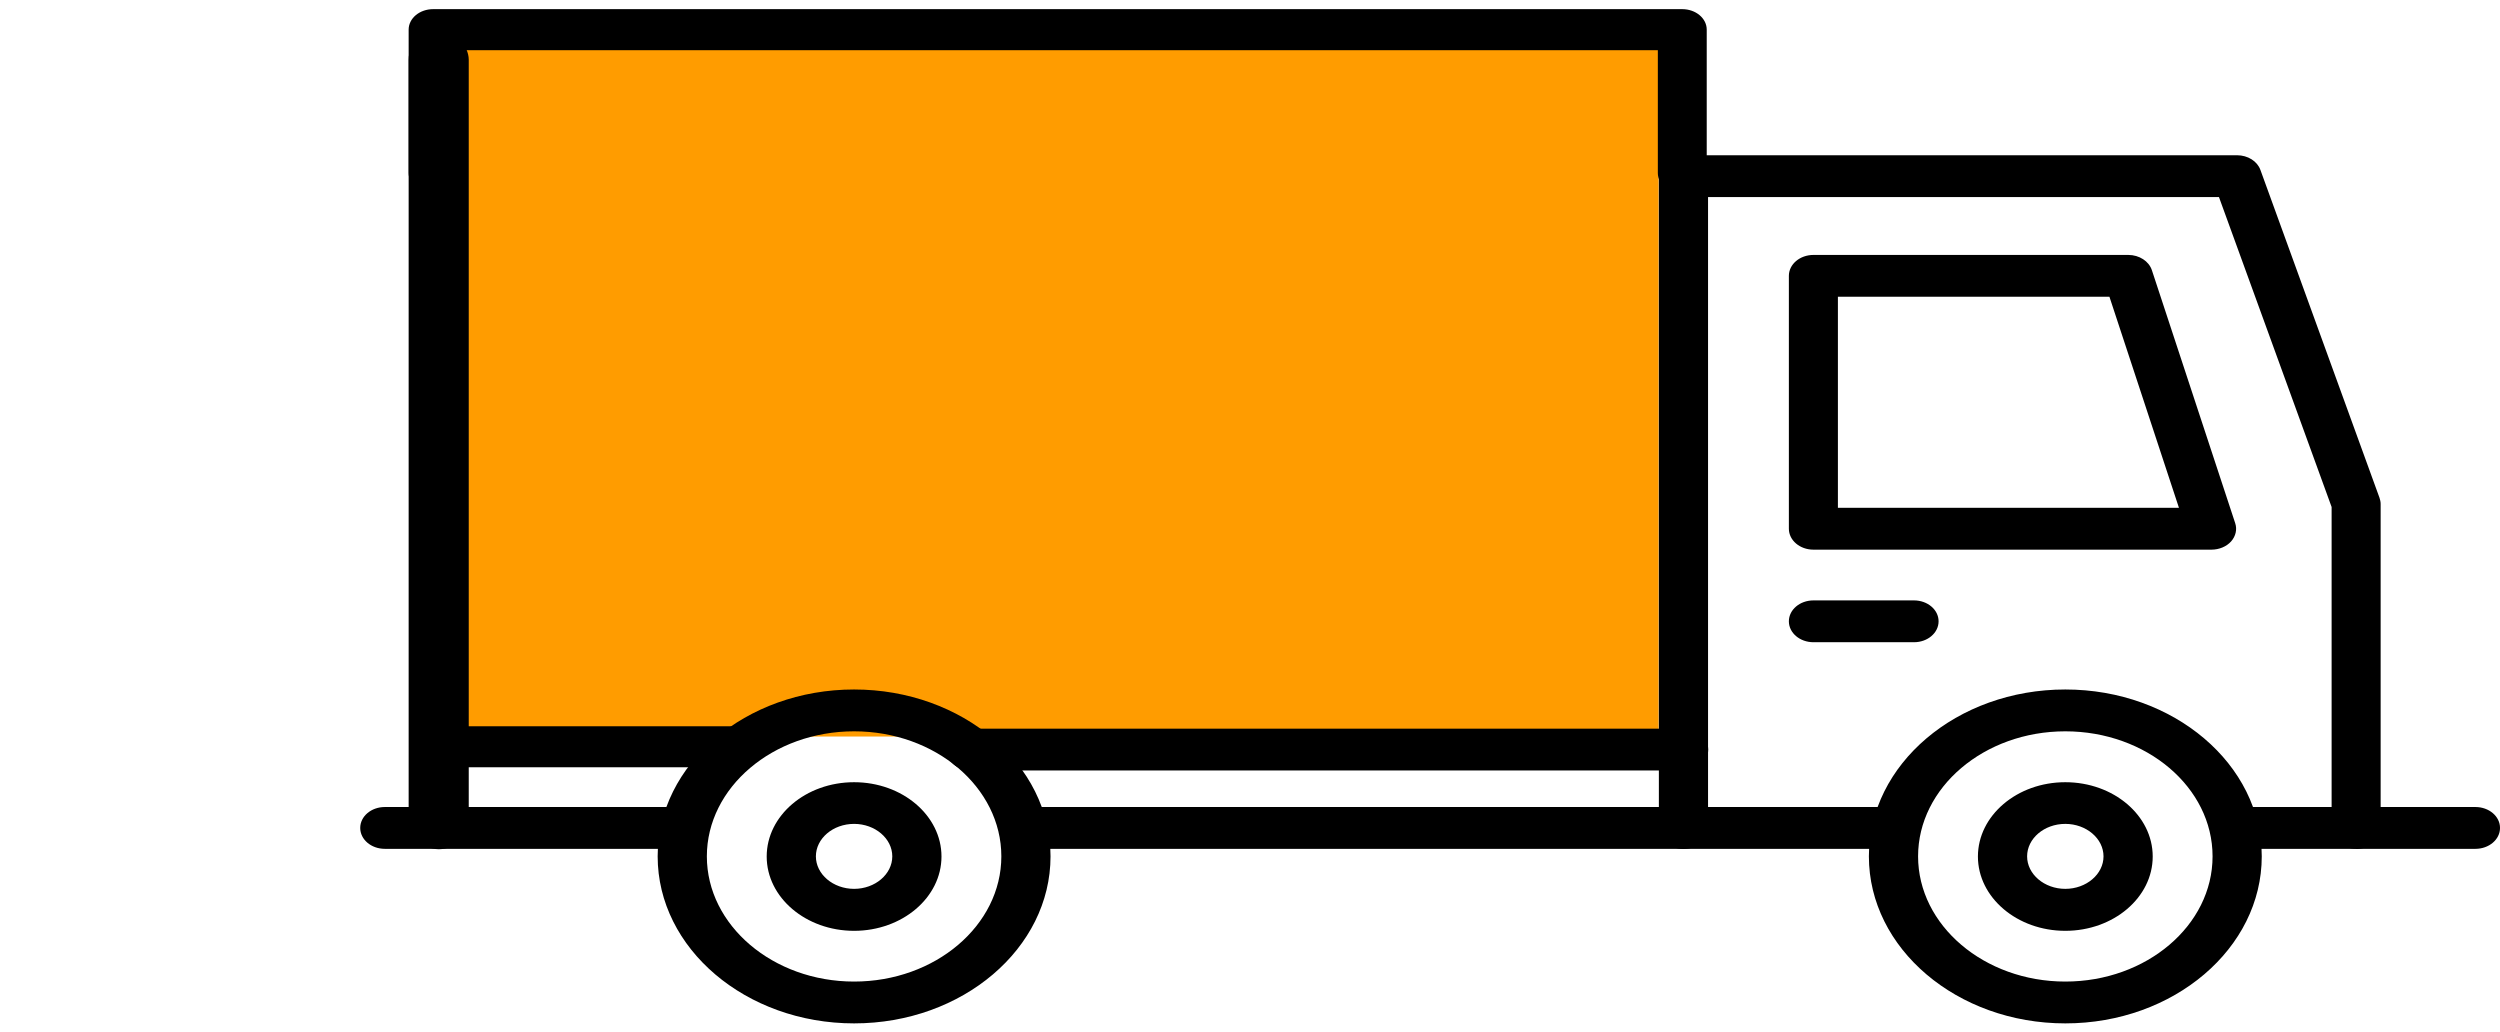 <svg width="155" height="64" viewBox="0 0 155 64" fill="none" xmlns="http://www.w3.org/2000/svg">
<g clip-path="url(#clip0_1497_4211)">
<path d="M102.836 1.837H26.826V45.665H102.836V1.837Z" fill="#FF9C00"/>
<path d="M52.954 63.45C46.245 63.45 40.775 58.809 40.775 53.095C40.775 47.382 46.234 42.748 52.954 42.748C59.674 42.748 65.133 47.39 65.133 53.095C65.133 58.8 59.674 63.45 52.954 63.45ZM52.954 45.342C47.922 45.342 43.825 48.825 43.825 53.095C43.825 57.365 47.922 60.857 52.954 60.857C57.986 60.857 62.083 57.374 62.083 53.095C62.083 48.816 57.986 45.342 52.954 45.342Z" fill="black"/>
<path d="M52.954 57.711C49.965 57.711 47.535 55.645 47.535 53.104C47.535 50.562 49.965 48.497 52.954 48.497C55.942 48.497 58.372 50.562 58.372 53.104C58.372 55.645 55.942 57.711 52.954 57.711ZM52.954 51.081C51.642 51.081 50.585 51.989 50.585 53.095C50.585 54.202 51.652 55.109 52.954 55.109C54.255 55.109 55.322 54.202 55.322 53.095C55.322 51.989 54.255 51.081 52.954 51.081Z" fill="black"/>
<path d="M128.05 63.45C121.34 63.45 115.871 58.809 115.871 53.095C115.871 47.382 121.33 42.748 128.05 42.748C134.77 42.748 140.229 47.39 140.229 53.095C140.229 58.8 134.77 63.45 128.05 63.45ZM128.05 45.342C123.018 45.342 118.921 48.825 118.921 53.095C118.921 57.365 123.018 60.857 128.05 60.857C133.082 60.857 137.179 57.374 137.179 53.095C137.179 48.816 133.082 45.342 128.05 45.342Z" fill="black"/>
<path d="M128.049 57.711C125.061 57.711 122.631 55.645 122.631 53.104C122.631 50.562 125.061 48.497 128.049 48.497C131.038 48.497 133.468 50.562 133.468 53.104C133.468 55.645 131.038 57.711 128.049 57.711ZM128.049 51.081C126.738 51.081 125.681 51.989 125.681 53.095C125.681 54.202 126.748 55.109 128.049 55.109C129.351 55.109 130.418 54.202 130.418 53.095C130.418 51.989 129.351 51.081 128.049 51.081Z" fill="black"/>
<path d="M42.3 52.628H23.859C23.015 52.628 22.334 52.049 22.334 51.332C22.334 50.614 23.015 50.035 23.859 50.035H42.3C43.144 50.035 43.825 50.614 43.825 51.332C43.825 52.049 43.144 52.628 42.3 52.628Z" fill="black"/>
<path d="M117.407 52.628H63.609C62.765 52.628 62.084 52.049 62.084 51.332C62.084 50.614 62.765 50.035 63.609 50.035H117.407C118.251 50.035 118.932 50.614 118.932 51.332C118.932 52.049 118.251 52.628 117.407 52.628Z" fill="black"/>
<path d="M153.476 52.628H138.705C137.861 52.628 137.18 52.049 137.18 51.332C137.18 50.614 137.861 50.035 138.705 50.035H153.476C154.319 50.035 155.001 50.614 155.001 51.332C155.001 52.049 154.319 52.628 153.476 52.628Z" fill="black"/>
<path d="M146.085 52.628C145.242 52.628 144.56 52.049 144.56 51.332V31.434L137.576 12.219H105.899V51.34C105.899 52.058 105.218 52.637 104.374 52.637C103.531 52.637 102.85 52.058 102.85 51.34V10.922C102.85 10.205 103.531 9.625 104.374 9.625H138.695C139.366 9.625 139.955 9.997 140.148 10.542L147.529 30.863C147.57 30.984 147.6 31.114 147.6 31.244V51.34C147.6 52.058 146.919 52.637 146.075 52.637L146.085 52.628Z" fill="black"/>
<path d="M104.306 12C103.465 12 102.786 11.432 102.786 10.728V3.111H28.377V10.728C28.377 11.432 27.698 12 26.857 12C26.015 12 25.336 11.432 25.336 10.728V1.839C25.336 1.135 26.015 0.567 26.857 0.567H104.296C105.137 0.567 105.817 1.135 105.817 1.839V10.728C105.817 11.432 105.137 12 104.296 12H104.306Z" fill="black"/>
<path d="M137.108 34.079H112.435C111.591 34.079 110.91 33.499 110.91 32.782V17.102C110.91 16.385 111.591 15.806 112.435 15.806H131.954C132.635 15.806 133.235 16.195 133.418 16.756L138.582 32.436C138.714 32.825 138.612 33.249 138.328 33.569C138.043 33.888 137.586 34.079 137.108 34.079ZM113.96 31.485H135.095L130.785 18.399H113.95V31.485H113.96Z" fill="black"/>
<path d="M45.504 47.571H27.526C26.727 47.571 26.082 47.003 26.082 46.3C26.082 45.597 26.727 45.03 27.526 45.03H45.504C46.303 45.03 46.947 45.597 46.947 46.3C46.947 47.003 46.303 47.571 45.504 47.571Z" fill="black"/>
<path d="M104.384 47.77H60.203C59.359 47.77 58.678 47.191 58.678 46.474C58.678 45.756 59.359 45.177 60.203 45.177H104.384C105.228 45.177 105.909 45.756 105.909 46.474C105.909 47.191 105.228 47.77 104.384 47.77Z" fill="black"/>
<path d="M118.667 39.818H112.435C111.591 39.818 110.91 39.239 110.91 38.522C110.91 37.804 111.591 37.225 112.435 37.225H118.667C119.511 37.225 120.192 37.804 120.192 38.522C120.192 39.239 119.511 39.818 118.667 39.818Z" fill="black"/>
<rect x="25.336" y="1.837" width="3.726" height="50.815" rx="1.863" fill="black"/>
</g>
<defs>
<clipPath id="clip0_1497_4211">
<rect width="155" height="62.883" fill="white" transform="translate(0 0.567)"/>
</clipPath>
</defs>
</svg>

